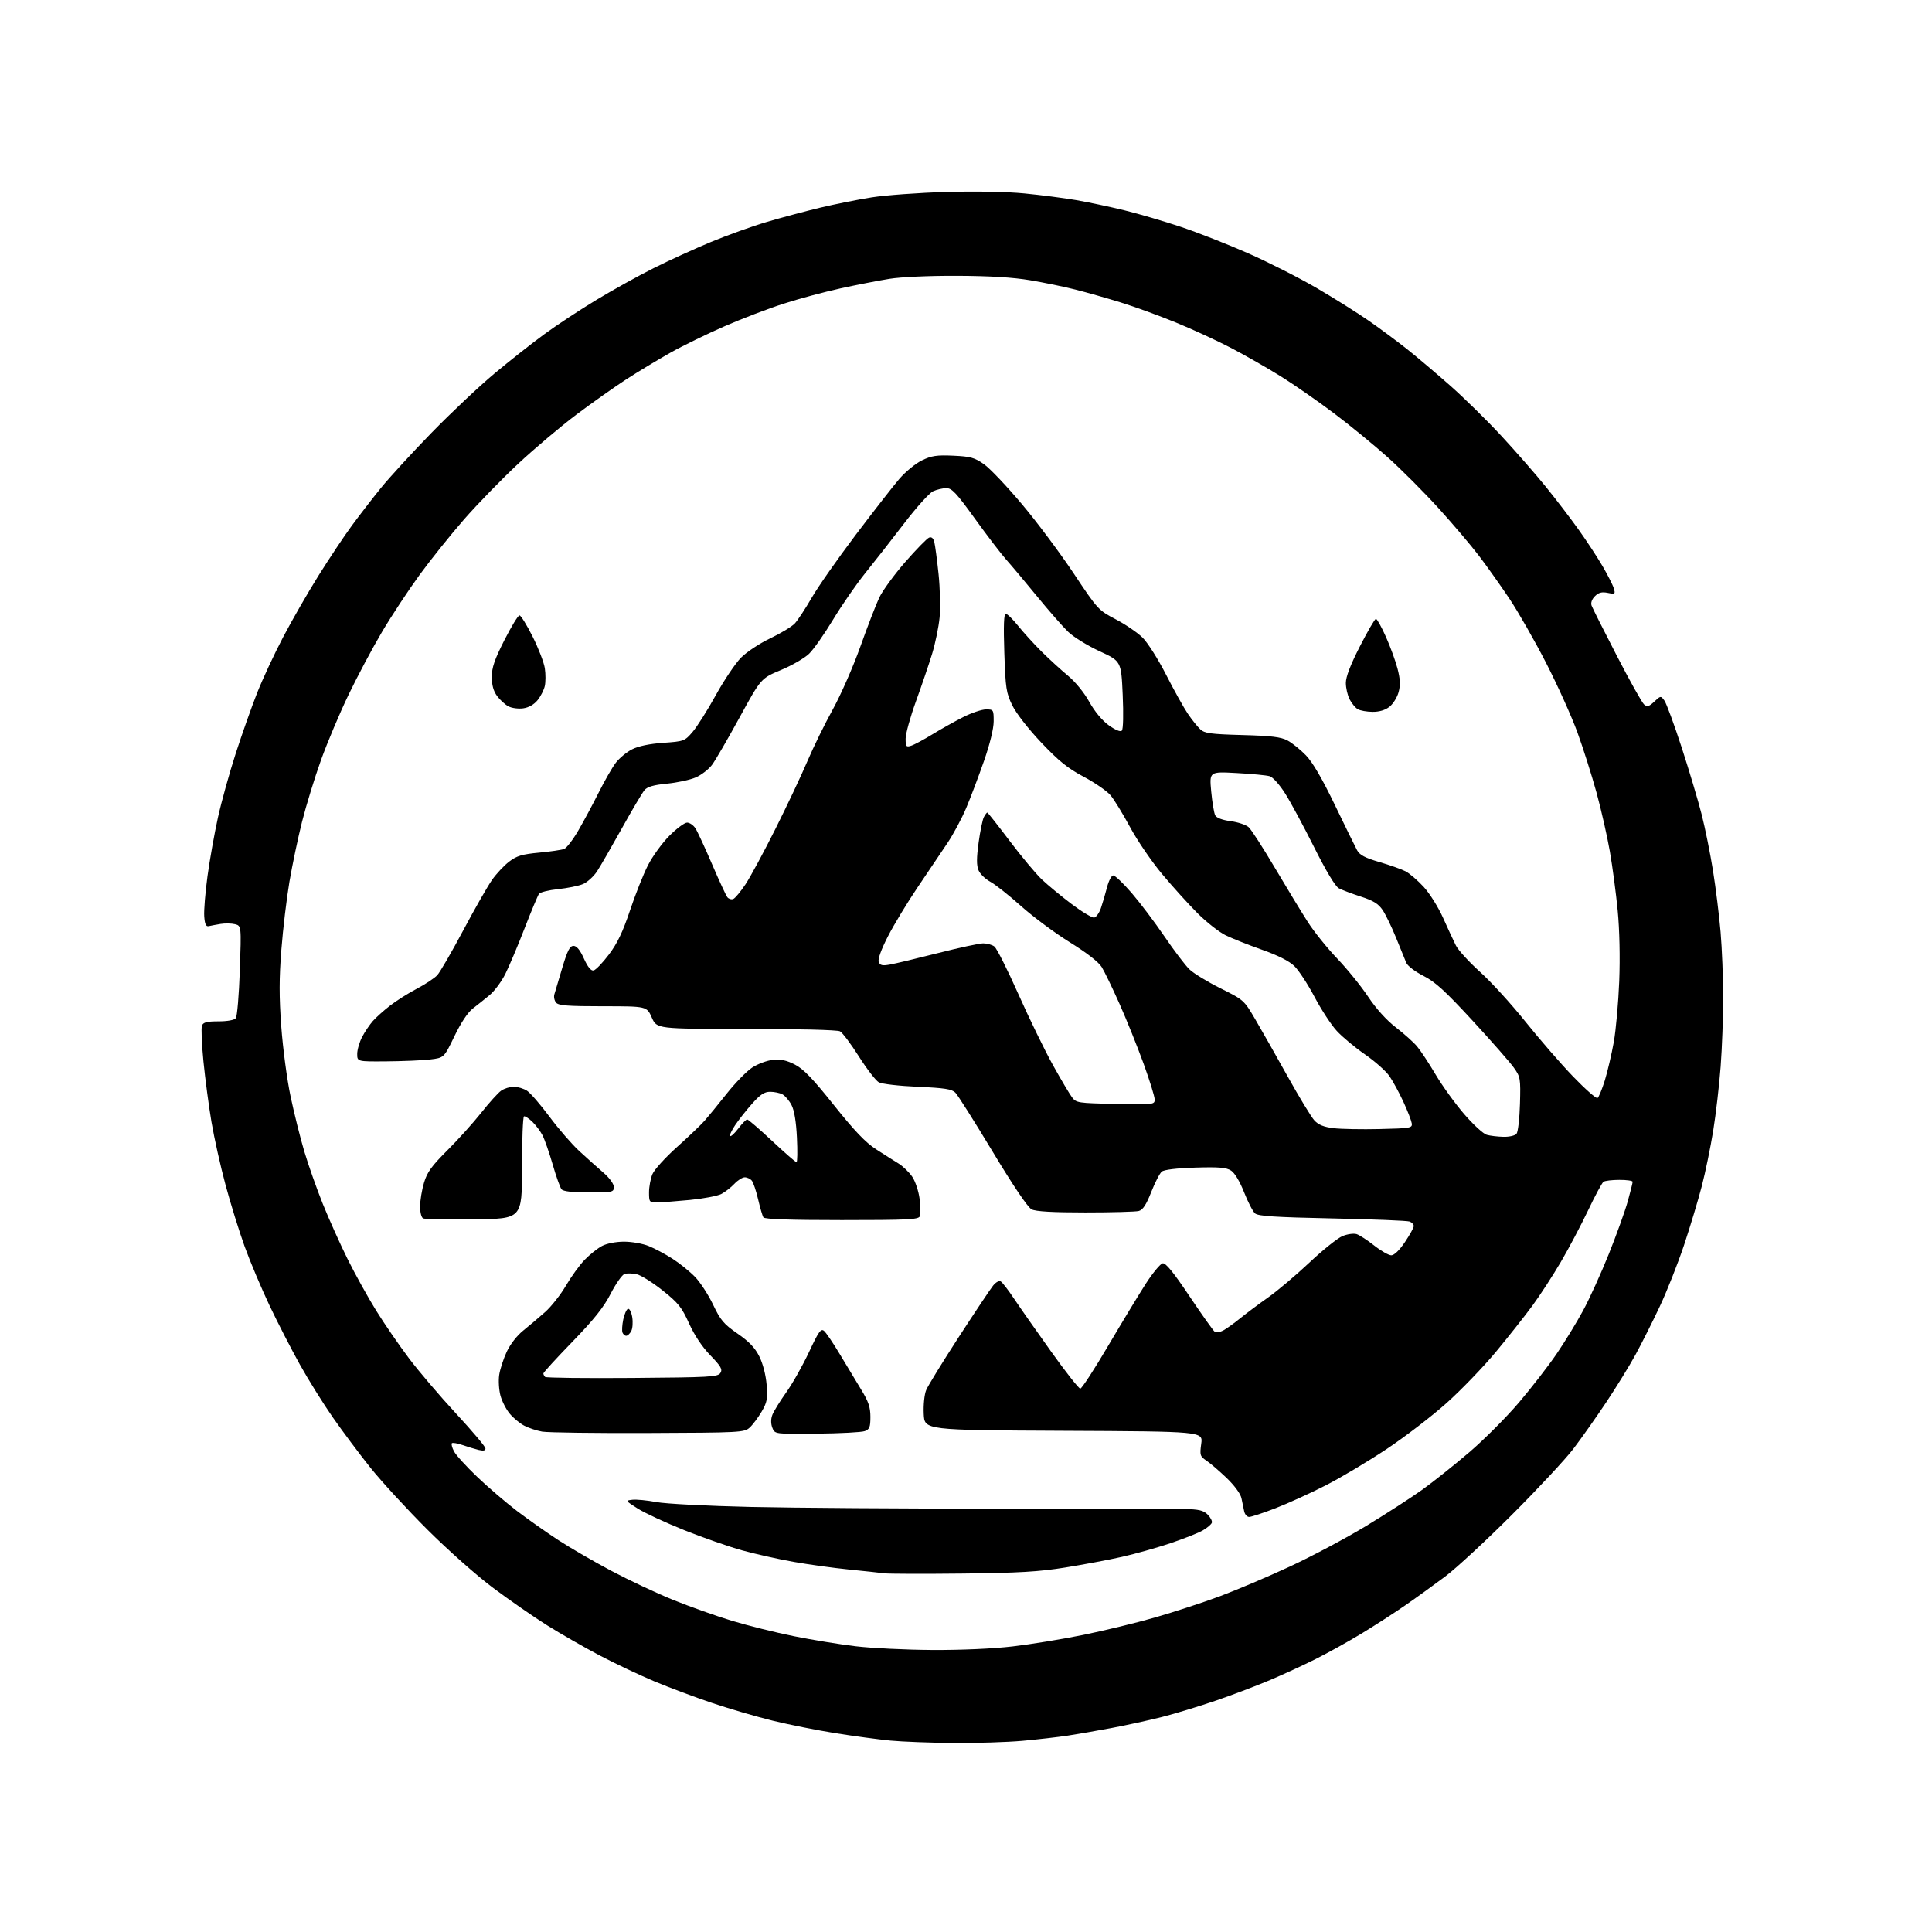 <?xml version="1.0" encoding="UTF-8" standalone="no"?>
<svg 
  version="1.1" 
  xmlns="http://www.w3.org/2000/svg" 
  xmlns:xlink="http://www.w3.org/1999/xlink" 
  xmlns:svg="http://www.w3.org/2000/svg"
  xmlns:rdf="http://www.w3.org/1999/02/22-rdf-syntax-ns#"
  xmlns:cc="http://creativecommons.org/ns#"
  xmlns:dc="http://purl.org/dc/elements/1.1/"
  viewBox="0 0 768 768"
  width="768"
  height="768"
>
<style>svg {background-color: white; }</style>"
<path stroke="none" fill="black" fill-rule="evenodd" d="M379.00,692.86C369.93,692.79 358.68,692.36 354.00,691.92C349.32,691.47 339.50,690.15 332.17,688.98C324.84,687.81 313.59,685.57 307.17,684.00C300.75,682.43 289.88,679.24 283.00,676.93C276.12,674.61 265.80,670.74 260.05,668.33C254.30,665.92 244.54,661.30 238.36,658.06C232.19,654.81 222.78,649.42 217.45,646.07C212.13,642.73 202.54,636.08 196.14,631.30C189.62,626.44 178.08,616.21 169.91,608.06C161.88,600.05 151.71,588.99 147.29,583.48C142.88,577.96 136.15,568.96 132.33,563.48C128.51,557.99 122.62,548.55 119.24,542.50C115.86,536.45 110.43,525.88 107.16,519.00C103.90,512.12 99.44,501.55 97.25,495.50C95.07,489.45 91.65,478.43 89.65,471.00C87.65,463.57 85.14,452.32 84.07,446.00C83.00,439.68 81.57,428.85 80.88,421.94C80.20,415.03 79.93,408.62 80.29,407.69C80.80,406.37 82.22,406.00 86.85,406.00C90.38,406.00 93.15,405.50 93.74,404.75C94.28,404.06 95.00,395.52 95.34,385.76C95.95,368.03 95.95,368.03 93.42,367.39C92.03,367.04 89.45,366.99 87.70,367.28C85.94,367.57 83.83,367.97 83.00,368.16C81.88,368.41 81.42,367.42 81.19,364.26C81.02,361.93 81.61,354.73 82.49,348.26C83.37,341.79 85.24,331.32 86.63,325.00C88.03,318.68 91.21,307.20 93.71,299.50C96.20,291.80 100.02,281.00 102.19,275.50C104.36,270.00 109.01,260.01 112.53,253.30C116.05,246.60 122.38,235.57 126.62,228.80C130.85,222.04 136.79,213.12 139.82,209.00C142.85,204.88 148.06,198.12 151.40,194.00C154.74,189.88 163.78,180.02 171.48,172.11C179.19,164.19 190.45,153.58 196.50,148.52C202.55,143.47 211.55,136.37 216.50,132.76C221.45,129.14 230.80,122.99 237.28,119.09C243.76,115.18 253.91,109.55 259.85,106.58C265.78,103.60 276.01,98.94 282.57,96.21C289.13,93.49 299.23,89.87 305.00,88.17C310.77,86.47 320.23,83.95 326.00,82.56C331.77,81.18 341.00,79.33 346.50,78.46C352.00,77.59 365.27,76.62 376.00,76.31C387.72,75.97 400.17,76.20 407.20,76.89C413.64,77.51 422.86,78.71 427.70,79.53C432.54,80.36 441.23,82.20 447.00,83.61C452.77,85.03 462.90,88.00 469.50,90.22C476.10,92.43 488.05,97.12 496.06,100.64C504.06,104.16 516.36,110.39 523.39,114.49C530.42,118.59 539.84,124.52 544.33,127.65C548.82,130.79 555.61,135.83 559.40,138.84C563.20,141.86 570.85,148.34 576.40,153.23C581.96,158.13 591.16,167.16 596.85,173.32C602.54,179.47 610.48,188.55 614.49,193.50C618.50,198.45 624.35,206.10 627.49,210.50C630.64,214.90 634.92,221.42 637.01,225.00C639.10,228.57 641.13,232.58 641.52,233.90C642.18,236.15 642.03,236.26 639.09,235.67C636.74,235.20 635.47,235.53 634.00,237.00C632.79,238.21 632.29,239.63 632.68,240.73C633.03,241.70 637.54,250.67 642.70,260.66C647.86,270.65 652.75,279.38 653.57,280.06C654.79,281.07 655.52,280.86 657.61,278.90C660.13,276.53 660.18,276.52 661.62,278.49C662.42,279.58 665.52,288.00 668.51,297.20C671.50,306.40 675.07,318.37 676.45,323.81C677.83,329.25 679.85,339.28 680.94,346.10C682.04,352.92 683.39,363.90 683.96,370.50C684.52,377.10 684.98,388.80 684.99,396.50C684.99,404.20 684.54,416.57 683.98,424.00C683.42,431.43 682.09,442.90 681.02,449.50C679.95,456.10 677.92,466.00 676.49,471.50C675.07,477.00 671.89,487.55 669.43,494.95C666.96,502.34 662.60,513.37 659.73,519.45C656.86,525.53 652.55,534.10 650.15,538.50C647.75,542.90 642.49,551.45 638.45,557.50C634.41,563.55 628.53,571.88 625.38,576.00C622.23,580.12 611.29,591.86 601.07,602.08C590.86,612.30 578.90,623.37 574.50,626.68C570.10,629.98 562.90,635.18 558.50,638.22C554.10,641.26 546.29,646.30 541.14,649.42C535.99,652.54 527.89,657.04 523.14,659.42C518.39,661.81 510.23,665.57 505.00,667.79C499.77,670.01 490.11,673.68 483.52,675.95C476.93,678.22 467.20,681.18 461.90,682.53C456.59,683.87 447.58,685.84 441.88,686.91C436.17,687.98 428.35,689.34 424.50,689.93C420.65,690.52 412.55,691.45 406.50,692.00C400.45,692.55 388.07,692.94 379.00,692.86zM370.51,655.89C381.85,655.96 394.75,655.39 402.51,654.48C409.65,653.65 422.25,651.60 430.50,649.92C438.75,648.25 451.65,645.12 459.16,642.96C466.68,640.80 478.25,637.01 484.87,634.55C491.49,632.09 504.01,626.77 512.70,622.74C521.39,618.71 535.02,611.46 543.00,606.63C550.98,601.79 561.05,595.28 565.39,592.17C569.73,589.05 578.11,582.38 584.01,577.34C589.91,572.31 598.85,563.35 603.87,557.44C608.89,551.53 615.63,542.82 618.84,538.09C622.06,533.37 626.77,525.66 629.31,520.96C631.85,516.27 636.45,506.15 639.53,498.48C642.60,490.81 645.99,481.39 647.06,477.54C648.13,473.69 649.00,470.19 649.00,469.77C649.00,469.35 646.64,469.01 643.75,469.02C640.86,469.02 638.01,469.36 637.42,469.77C636.83,470.17 634.05,475.33 631.25,481.22C628.44,487.12 623.57,496.34 620.41,501.72C617.25,507.10 612.20,514.88 609.18,519.00C606.15,523.12 599.60,531.41 594.62,537.42C589.63,543.42 580.82,552.57 575.03,557.74C569.24,562.92 558.55,571.13 551.27,575.98C544.00,580.83 533.09,587.34 527.04,590.43C520.99,593.53 512.00,597.62 507.06,599.53C502.12,601.44 497.39,603.00 496.56,603.00C495.72,603.00 494.83,601.99 494.58,600.75C494.33,599.51 493.84,597.16 493.49,595.52C493.11,593.77 490.68,590.47 487.61,587.52C484.72,584.76 481.12,581.66 479.60,580.64C477.02,578.91 476.89,578.46 477.51,573.90C478.19,569.02 478.19,569.02 422.84,568.76C367.50,568.50 367.50,568.50 367.20,562.08C367.03,558.46 367.45,554.32 368.17,552.58C368.86,550.89 374.70,541.40 381.12,531.50C387.55,521.60 393.68,512.41 394.74,511.09C395.85,509.69 397.15,508.98 397.83,509.40C398.48,509.80 400.87,512.91 403.14,516.31C405.42,519.72 412.02,529.14 417.82,537.25C423.61,545.36 428.84,552.00 429.43,552.00C430.02,552.00 435.00,544.35 440.50,535.00C446.00,525.66 452.75,514.52 455.50,510.25C458.25,505.99 461.26,502.36 462.19,502.19C463.39,501.97 466.48,505.76 472.90,515.36C477.87,522.77 482.38,529.12 482.94,529.46C483.50,529.81 484.98,529.56 486.23,528.90C487.48,528.24 490.52,526.06 493.00,524.05C495.48,522.04 500.48,518.30 504.12,515.74C507.77,513.17 515.10,506.98 520.43,501.97C525.75,496.95 531.69,492.19 533.63,491.38C535.56,490.57 538.10,490.21 539.27,490.58C540.43,490.95 543.59,493.00 546.28,495.13C548.98,497.26 552.03,499.00 553.06,499.00C554.22,499.00 556.31,496.98 558.47,493.76C560.41,490.88 562.00,488.01 562.00,487.37C562.00,486.73 561.25,485.93 560.34,485.58C559.43,485.23 545.59,484.67 529.59,484.34C506.90,483.87 500.15,483.43 498.90,482.35C498.02,481.59 496.06,477.80 494.54,473.93C492.90,469.74 490.83,466.28 489.41,465.35C487.50,464.10 484.67,463.86 475.17,464.14C467.71,464.37 462.75,464.96 461.82,465.74C461.00,466.42 459.11,470.08 457.62,473.88C455.65,478.90 454.30,480.95 452.70,481.38C451.49,481.71 441.95,481.97 431.50,481.97C418.40,481.97 411.75,481.59 410.08,480.74C408.56,479.96 402.81,471.44 394.58,457.78C387.39,445.84 380.72,435.28 379.76,434.33C378.36,432.93 375.48,432.48 364.76,432.01C357.42,431.69 350.53,430.89 349.33,430.22C348.14,429.56 344.58,424.94 341.42,419.96C338.26,414.97 334.88,410.47 333.90,409.95C332.88,409.40 317.08,409.00 296.61,409.00C261.09,409.00 261.09,409.00 259.10,404.50C257.11,400.00 257.11,400.00 239.68,400.00C225.66,400.00 222.01,399.72 221.04,398.55C220.38,397.75 220.07,396.29 220.36,395.30C220.64,394.31 222.06,389.56 223.50,384.75C225.57,377.83 226.51,376.00 227.98,376.00C229.24,376.00 230.57,377.61 232.11,381.04C233.62,384.37 234.91,385.97 235.94,385.77C236.79,385.61 239.53,382.77 242.03,379.46C245.39,375.02 247.57,370.46 250.41,361.98C252.52,355.66 255.73,347.57 257.55,344.00C259.36,340.43 263.20,335.14 266.07,332.25C268.95,329.36 272.12,327.00 273.13,327.00C274.13,327.00 275.62,328.01 276.43,329.25C277.24,330.49 280.21,336.90 283.04,343.50C285.87,350.10 288.62,356.04 289.16,356.69C289.70,357.35 290.75,357.65 291.48,357.37C292.21,357.09 294.40,354.46 296.35,351.53C298.30,348.59 303.69,338.61 308.32,329.35C312.96,320.08 318.66,308.00 320.99,302.50C323.33,297.00 327.85,287.77 331.05,282.00C334.24,276.23 339.17,264.99 342.00,257.04C344.83,249.09 348.21,240.32 349.53,237.54C350.84,234.77 355.49,228.40 359.86,223.39C364.23,218.39 368.49,214.03 369.31,213.71C370.32,213.32 371.01,213.92 371.41,215.51C371.74,216.82 372.50,222.53 373.09,228.19C373.68,233.86 373.87,241.60 373.51,245.40C373.15,249.19 371.81,255.71 370.53,259.90C369.25,264.08 366.36,272.59 364.10,278.80C361.85,285.02 360.00,291.69 360.00,293.62C360.00,296.78 360.22,297.06 362.19,296.44C363.40,296.06 367.21,294.02 370.66,291.90C374.11,289.79 379.63,286.70 382.94,285.03C386.24,283.36 390.31,282.00 391.97,282.00C394.92,282.00 395.00,282.13 395.00,286.75C394.99,289.67 393.51,295.74 391.15,302.50C389.04,308.55 385.88,316.91 384.13,321.08C382.38,325.25 379.02,331.55 376.65,335.08C374.29,338.61 368.96,346.52 364.81,352.66C360.66,358.80 355.33,367.61 352.96,372.24C350.27,377.50 348.90,381.30 349.31,382.37C349.84,383.76 350.71,383.97 353.74,383.43C355.81,383.07 364.37,381.02 372.77,378.89C381.17,376.75 389.30,375.00 390.83,375.00C392.36,375.00 394.37,375.56 395.28,376.25C396.20,376.94 400.49,385.45 404.81,395.16C409.14,404.88 415.31,417.55 418.52,423.33C421.74,429.11 425.16,434.89 426.13,436.17C427.81,438.41 428.50,438.51 443.44,438.82C458.65,439.13 459.00,439.09 459.00,437.05C459.00,435.91 457.00,429.46 454.56,422.73C452.12,416.01 447.83,405.35 445.03,399.06C442.23,392.77 439.04,386.18 437.95,384.42C436.71,382.41 431.94,378.71 425.23,374.55C419.33,370.89 410.62,364.42 405.87,360.17C401.12,355.92 395.63,351.58 393.66,350.51C391.68,349.45 389.57,347.39 388.97,345.93C388.16,343.98 388.18,341.02 389.01,334.93C389.64,330.34 390.58,325.78 391.11,324.79C391.64,323.81 392.24,323.00 392.46,323.00C392.67,323.00 396.66,328.06 401.33,334.25C406.00,340.44 411.77,347.35 414.16,349.62C416.55,351.88 421.88,356.28 426.00,359.39C430.12,362.49 434.16,364.91 434.96,364.76C435.76,364.61 436.96,362.92 437.63,360.99C438.29,359.07 439.38,355.36 440.05,352.75C440.71,350.14 441.84,348.00 442.54,348.00C443.25,348.00 446.54,351.15 449.86,354.99C453.18,358.84 459.03,366.60 462.88,372.24C466.72,377.88 471.20,383.79 472.85,385.36C474.49,386.93 480.03,390.31 485.17,392.87C494.41,397.47 494.55,397.60 499.00,405.21C501.48,409.44 507.28,419.67 511.90,427.96C516.51,436.24 521.29,444.10 522.52,445.42C524.11,447.14 526.28,448.01 530.12,448.47C533.08,448.82 541.35,448.98 548.50,448.81C560.85,448.52 561.48,448.40 561.19,446.50C561.01,445.40 559.53,441.57 557.88,438.00C556.24,434.43 553.75,429.84 552.35,427.81C550.95,425.78 546.57,421.88 542.60,419.14C538.64,416.40 533.59,412.20 531.39,409.80C529.18,407.41 525.20,401.32 522.54,396.27C519.88,391.23 516.27,385.72 514.53,384.03C512.45,382.02 507.98,379.76 501.62,377.52C496.27,375.63 489.78,373.05 487.20,371.79C484.62,370.53 479.58,366.57 476.01,363.00C472.43,359.42 466.10,352.42 461.94,347.44C457.78,342.46 452.05,334.07 449.21,328.79C446.36,323.51 442.88,317.82 441.46,316.14C440.05,314.46 435.26,311.15 430.82,308.79C424.44,305.41 420.88,302.53 413.91,295.18C408.79,289.77 403.96,283.57 402.41,280.42C399.98,275.44 399.71,273.65 399.23,259.49C398.87,248.63 399.04,244.00 399.81,244.00C400.41,244.00 402.61,246.14 404.70,248.75C406.79,251.36 410.99,255.97 414.03,259.00C417.07,262.02 421.80,266.34 424.53,268.60C427.45,271.01 430.94,275.28 433.00,278.98C435.18,282.89 438.11,286.41 440.76,288.32C443.41,290.21 445.38,291.02 445.95,290.44C446.50,289.89 446.63,283.93 446.29,276.17C445.69,262.84 445.69,262.84 437.10,258.87C432.37,256.69 426.77,253.24 424.65,251.20C422.53,249.17 416.92,242.78 412.20,237.00C407.47,231.22 401.99,224.70 400.02,222.50C398.04,220.30 392.45,212.99 387.59,206.25C380.09,195.85 378.36,194.01 376.13,194.05C374.68,194.07 372.32,194.63 370.88,195.30C369.44,195.96 364.26,201.72 359.38,208.10C354.49,214.48 347.57,223.34 343.98,227.78C340.40,232.22 334.64,240.55 331.17,246.29C327.71,252.03 323.42,258.14 321.62,259.88C319.83,261.62 314.80,264.53 310.43,266.35C302.50,269.66 302.50,269.66 294.00,285.19C289.32,293.73 284.42,302.19 283.09,303.98C281.77,305.78 278.84,308.05 276.59,309.03C274.34,310.01 269.19,311.12 265.14,311.51C259.86,312.02 257.34,312.74 256.21,314.07C255.34,315.09 251.30,321.90 247.24,329.21C243.17,336.52 238.73,344.22 237.36,346.33C235.99,348.43 233.43,350.74 231.68,351.46C229.93,352.18 225.49,353.07 221.81,353.45C218.13,353.83 214.73,354.68 214.26,355.32C213.78,355.97 211.21,362.12 208.54,369.00C205.88,375.88 202.44,384.01 200.91,387.09C199.39,390.16 196.55,393.98 194.60,395.59C192.66,397.19 189.65,399.59 187.92,400.93C185.96,402.43 183.18,406.62 180.63,411.93C176.50,420.50 176.50,420.50 171.00,421.15C167.97,421.51 160.21,421.85 153.75,421.90C142.00,422.00 142.00,422.00 142.00,418.96C142.00,417.29 142.88,414.25 143.95,412.21C145.01,410.17 146.93,407.33 148.20,405.89C149.46,404.46 152.53,401.71 155.00,399.79C157.47,397.86 162.27,394.83 165.66,393.05C169.05,391.27 172.72,388.84 173.81,387.66C174.91,386.47 179.56,378.45 184.15,369.83C188.74,361.21 193.91,352.16 195.63,349.72C197.35,347.28 200.40,344.03 202.41,342.50C205.41,340.21 207.53,339.58 214.28,338.94C218.80,338.52 223.30,337.86 224.27,337.47C225.25,337.08 227.78,333.78 229.90,330.13C232.02,326.49 235.67,319.68 238.01,315.01C240.35,310.34 243.40,305.03 244.80,303.20C246.20,301.37 249.09,298.97 251.23,297.88C253.75,296.60 258.13,295.68 263.62,295.29C271.92,294.71 272.18,294.61 275.35,290.91C277.13,288.82 281.27,282.27 284.54,276.34C287.82,270.41 292.32,263.71 294.55,261.45C296.80,259.17 301.98,255.74 306.20,253.74C310.38,251.75 314.77,249.09 315.96,247.82C317.14,246.54 320.15,241.96 322.65,237.64C325.14,233.31 333.02,222.06 340.14,212.64C347.27,203.21 355.08,193.18 357.51,190.36C359.94,187.53 363.99,184.22 366.50,183.00C370.30,181.16 372.38,180.85 378.95,181.15C385.80,181.46 387.41,181.91 391.14,184.53C393.51,186.19 400.33,193.38 406.30,200.50C412.28,207.61 421.51,219.98 426.83,227.97C436.33,242.25 436.62,242.56 443.50,246.17C447.35,248.18 452.16,251.46 454.18,253.45C456.21,255.44 460.44,262.12 463.58,268.29C466.72,274.45 470.61,281.42 472.21,283.77C473.81,286.11 476.02,288.88 477.13,289.91C478.87,291.52 481.20,291.84 493.82,292.19C505.35,292.50 509.21,292.96 511.80,294.35C513.62,295.31 516.90,297.96 519.10,300.22C521.78,302.99 525.57,309.48 530.60,319.92C534.73,328.49 538.72,336.62 539.47,338.00C540.51,339.90 542.63,341.02 548.33,342.68C552.45,343.88 557.12,345.53 558.71,346.35C560.30,347.17 563.54,349.95 565.91,352.52C568.28,355.09 571.76,360.64 573.64,364.85C575.52,369.06 577.82,374.02 578.75,375.87C579.68,377.72 584.01,382.45 588.37,386.37C592.73,390.29 600.85,399.20 606.42,406.17C612.00,413.13 620.50,422.93 625.33,427.94C630.16,432.95 634.53,436.79 635.03,436.48C635.53,436.17 636.84,433.01 637.94,429.47C639.03,425.92 640.63,419.08 641.50,414.26C642.36,409.44 643.33,398.52 643.67,390.00C644.03,380.59 643.79,369.59 643.06,362.00C642.40,355.12 641.00,344.55 639.95,338.50C638.90,332.45 636.50,321.88 634.62,315.00C632.73,308.12 629.30,297.32 627.00,291.00C624.69,284.68 619.09,272.27 614.55,263.43C610.01,254.59 603.45,243.12 599.98,237.93C596.50,232.74 591.09,225.12 587.96,221.00C584.82,216.88 577.59,208.35 571.88,202.06C566.17,195.77 557.10,186.67 551.71,181.84C546.33,177.01 536.65,169.09 530.21,164.24C523.77,159.39 514.23,152.77 509.00,149.52C503.77,146.27 495.00,141.26 489.50,138.38C484.00,135.50 474.09,130.93 467.49,128.23C460.88,125.52 450.98,121.91 445.49,120.22C439.99,118.52 431.90,116.22 427.49,115.11C423.09,113.99 414.99,112.32 409.49,111.40C402.73,110.26 393.36,109.69 380.50,109.64C369.43,109.59 358.16,110.10 353.50,110.85C349.10,111.56 340.32,113.27 334.00,114.66C327.68,116.05 317.55,118.77 311.50,120.72C305.45,122.66 294.88,126.70 288.02,129.70C281.15,132.69 271.47,137.41 266.52,140.19C261.56,142.98 253.68,147.73 249.00,150.76C244.32,153.79 235.40,160.10 229.16,164.78C222.93,169.46 212.48,178.29 205.94,184.39C199.40,190.50 189.72,200.45 184.44,206.50C179.15,212.55 171.22,222.45 166.81,228.50C162.40,234.55 155.69,244.72 151.91,251.10C148.13,257.47 142.14,268.72 138.59,276.10C135.04,283.47 130.09,295.21 127.59,302.18C125.08,309.16 121.70,320.18 120.06,326.68C118.43,333.18 116.18,343.90 115.06,350.50C113.94,357.10 112.49,369.25 111.85,377.50C110.95,388.91 110.94,396.25 111.82,408.16C112.45,416.77 114.11,429.25 115.52,435.89C116.92,442.53 119.37,452.36 120.97,457.73C122.57,463.10 125.88,472.49 128.33,478.59C130.79,484.69 135.24,494.59 138.22,500.59C141.21,506.59 146.29,515.76 149.52,520.96C152.74,526.16 158.62,534.71 162.58,539.96C166.54,545.21 174.99,555.12 181.37,562.00C187.74,568.88 192.97,575.07 192.98,575.77C192.99,576.65 192.16,576.83 190.25,576.37C188.74,576.00 185.85,575.12 183.84,574.42C181.83,573.72 179.93,573.40 179.63,573.70C179.33,574.01 179.70,575.45 180.46,576.91C181.21,578.38 185.36,582.94 189.67,587.05C193.97,591.17 201.12,597.29 205.54,600.66C209.97,604.02 217.39,609.25 222.04,612.28C226.69,615.31 236.12,620.77 243.00,624.43C249.88,628.08 260.90,633.27 267.50,635.95C274.10,638.63 284.69,642.39 291.03,644.31C297.37,646.22 308.40,648.97 315.53,650.40C322.66,651.84 333.68,653.64 340.00,654.40C346.32,655.16 360.05,655.83 370.51,655.89zM382.50,625.51C367.10,625.68 353.15,625.64 351.50,625.41C349.85,625.19 343.55,624.52 337.50,623.91C331.45,623.31 321.55,621.94 315.50,620.87C309.45,619.80 300.23,617.74 295.00,616.29C289.77,614.84 279.43,611.23 272.00,608.26C264.57,605.28 256.25,601.42 253.51,599.68C248.58,596.54 248.55,596.50 251.39,596.17C252.97,595.99 257.25,596.40 260.88,597.09C264.58,597.79 281.16,598.64 298.50,599.03C315.55,599.41 359.65,599.72 396.50,599.71C433.35,599.70 466.76,599.76 470.75,599.84C476.61,599.97 478.40,600.40 480.06,602.06C481.20,603.20 481.95,604.66 481.73,605.30C481.52,605.95 479.91,607.32 478.16,608.34C476.42,609.36 470.60,611.66 465.24,613.46C459.89,615.26 451.23,617.69 446.00,618.87C440.77,620.05 430.65,621.95 423.50,623.10C413.05,624.79 405.01,625.26 382.50,625.51zM257.65,569.65C236.67,569.73 217.70,569.48 215.50,569.09C213.30,568.70 210.09,567.63 208.37,566.72C206.65,565.82 204.07,563.69 202.65,561.99C201.22,560.30 199.55,557.05 198.94,554.78C198.33,552.50 198.10,548.81 198.44,546.56C198.77,544.32 200.11,540.20 201.41,537.40C202.80,534.39 205.50,530.92 208.01,528.91C210.34,527.03 214.25,523.73 216.69,521.56C219.13,519.40 222.86,514.67 224.97,511.06C227.08,507.45 230.44,502.81 232.45,500.75C234.45,498.69 237.53,496.24 239.30,495.30C241.17,494.31 244.79,493.59 248.00,493.58C251.03,493.57 255.46,494.34 257.84,495.31C260.23,496.27 264.51,498.55 267.34,500.37C270.18,502.19 274.20,505.44 276.29,507.59C278.37,509.74 281.59,514.70 283.46,518.62C286.39,524.78 287.69,526.33 293.17,530.12C297.81,533.33 300.13,535.77 301.87,539.27C303.28,542.12 304.44,546.63 304.75,550.46C305.20,556.06 304.94,557.42 302.74,561.19C301.34,563.56 299.21,566.40 298.00,567.50C295.88,569.42 294.27,569.51 257.65,569.65zM324.74,569.90C307.98,570.08 307.98,570.08 307.01,567.54C306.39,565.90 306.40,564.09 307.03,562.42C307.57,561.01 310.05,556.99 312.54,553.50C315.03,550.01 319.09,542.81 321.58,537.50C325.41,529.29 326.32,528.02 327.57,529.06C328.39,529.74 331.23,533.94 333.89,538.40C336.54,542.85 340.36,549.17 342.36,552.44C345.23,557.12 346.00,559.41 346.00,563.22C346.00,567.31 345.66,568.18 343.75,568.89C342.51,569.35 333.96,569.81 324.74,569.90zM251.32,547.76C282.27,547.52 285.38,547.35 286.37,545.77C287.28,544.33 286.60,543.14 282.37,538.77C279.13,535.43 276.04,530.79 273.91,526.08C270.98,519.61 269.63,517.93 263.32,512.92C259.35,509.76 254.73,506.88 253.07,506.52C251.41,506.15 249.25,506.11 248.27,506.42C247.30,506.73 244.82,510.25 242.77,514.24C239.98,519.68 236.15,524.48 227.52,533.39C221.18,539.92 216.00,545.59 216.00,545.97C216.00,546.35 216.31,546.97 216.68,547.35C217.05,547.72 232.64,547.91 251.32,547.76zM248.93,531.00C248.39,531.00 247.71,530.42 247.44,529.71C247.17,529.00 247.31,526.67 247.75,524.53C248.20,522.39 249.05,520.48 249.64,520.29C250.24,520.09 250.99,521.58 251.32,523.60C251.65,525.63 251.47,528.12 250.92,529.14C250.38,530.16 249.48,531.00 248.93,531.00zM188.50,484.68C178.05,484.78 168.94,484.63 168.25,484.35C167.53,484.05 167.00,482.04 167.00,479.60C167.00,477.27 167.69,473.03 168.54,470.19C169.78,465.99 171.55,463.54 177.85,457.26C182.13,452.99 188.19,446.26 191.31,442.31C194.43,438.36 197.99,434.42 199.22,433.56C200.44,432.70 202.71,432.00 204.26,432.00C205.80,432.00 208.17,432.72 209.51,433.60C210.85,434.47 214.87,439.12 218.45,443.93C222.02,448.73 227.35,454.88 230.29,457.58C233.22,460.29 237.51,464.12 239.81,466.11C242.30,468.25 244.00,470.58 244.00,471.86C244.00,473.90 243.55,474.00 234.12,474.00C227.44,474.00 223.91,473.60 223.21,472.75C222.65,472.06 221.06,467.63 219.70,462.90C218.33,458.17 216.51,452.96 215.66,451.31C214.81,449.67 212.99,447.24 211.61,445.91C210.23,444.58 208.74,443.62 208.30,443.76C207.86,443.91 207.50,453.13 207.50,464.26C207.50,484.50 207.50,484.50 188.50,484.68zM334.59,485.00C313.90,485.00 303.90,484.65 303.45,483.92C303.09,483.33 302.15,480.10 301.36,476.74C300.58,473.38 299.45,470.04 298.85,469.31C298.25,468.59 296.99,468.00 296.05,468.00C295.12,468.00 293.26,469.17 291.92,470.60C290.59,472.02 288.26,473.83 286.75,474.62C285.24,475.41 279.61,476.48 274.25,477.00C268.89,477.52 263.04,477.96 261.25,477.97C258.12,478.00 258.00,477.86 258.00,473.97C258.00,471.75 258.61,468.49 259.36,466.72C260.10,464.95 264.48,460.12 269.08,456.00C273.68,451.88 278.63,447.15 280.09,445.50C281.55,443.85 285.50,439.02 288.87,434.76C292.24,430.51 296.79,425.84 298.98,424.39C301.17,422.94 304.88,421.56 307.23,421.31C310.37,420.99 312.69,421.48 316.00,423.19C319.41,424.94 323.16,428.84 331.51,439.33C339.61,449.48 344.04,454.13 348.21,456.83C351.33,458.85 355.36,461.40 357.16,462.50C358.95,463.60 361.43,465.99 362.65,467.80C363.87,469.62 365.17,473.55 365.55,476.53C365.92,479.52 365.96,482.65 365.64,483.48C365.14,484.79 360.90,485.00 334.59,485.00zM316.62,462.00C316.98,462.00 317.05,457.61 316.79,452.25C316.49,445.91 315.74,441.38 314.65,439.28C313.73,437.51 312.11,435.60 311.06,435.03C310.00,434.46 307.79,434.00 306.15,434.00C303.85,434.00 302.21,435.09 298.96,438.75C296.64,441.36 293.61,445.20 292.23,447.27C290.84,449.34 289.95,451.29 290.25,451.59C290.55,451.89 292.02,450.53 293.52,448.57C295.01,446.60 296.59,445.00 297.02,445.00C297.45,445.00 301.89,448.82 306.89,453.50C311.88,458.18 316.26,462.00 316.62,462.00zM597.63,451.90C599.92,451.96 602.24,451.42 602.84,450.70C603.43,449.98 604.05,444.64 604.21,438.82C604.49,428.68 604.39,428.10 601.75,424.38C600.23,422.25 592.85,413.83 585.33,405.68C574.42,393.85 570.49,390.27 565.80,387.90C562.52,386.24 559.52,383.95 559.01,382.72C558.50,381.50 556.68,377.02 554.96,372.77C553.24,368.53 550.84,363.58 549.63,361.77C547.93,359.25 545.93,358.02 540.94,356.41C537.38,355.26 533.45,353.77 532.21,353.11C530.80,352.36 527.18,346.35 522.39,336.79C518.23,328.47 513.05,318.87 510.89,315.45C508.69,311.95 505.98,308.93 504.73,308.56C503.50,308.19 497.60,307.62 491.62,307.30C480.74,306.70 480.74,306.70 481.47,314.60C481.88,318.95 482.60,323.23 483.07,324.12C483.60,325.12 485.92,326.00 489.21,326.43C492.11,326.82 495.33,327.89 496.36,328.82C497.39,329.74 502.08,337.02 506.80,345.00C511.52,352.98 517.40,362.65 519.87,366.50C522.33,370.35 527.58,376.88 531.53,381.00C535.48,385.12 541.02,391.95 543.84,396.18C547.07,401.02 551.15,405.53 554.87,408.40C558.12,410.90 561.92,414.30 563.31,415.96C564.71,417.62 568.02,422.64 570.67,427.13C573.33,431.62 578.43,438.69 582.02,442.85C585.60,447.01 589.65,450.73 591.02,451.11C592.38,451.49 595.36,451.85 597.63,451.90zM545.62,282.97C543.35,282.95 540.71,282.48 539.75,281.92C538.79,281.36 537.32,279.60 536.50,278.00C535.67,276.40 535.00,273.47 535.00,271.47C535.00,269.03 536.84,264.25 540.59,256.92C543.66,250.91 546.52,246.00 546.95,246.00C547.38,246.00 549.16,249.19 550.90,253.09C552.65,256.99 554.73,262.69 555.53,265.77C556.62,269.94 556.73,272.30 555.97,275.12C555.41,277.20 553.78,279.82 552.34,280.95C550.65,282.28 548.29,282.99 545.62,282.97zM208.00,281.57C206.07,281.84 203.42,281.49 202.10,280.78C200.77,280.08 198.75,278.23 197.60,276.68C196.16,274.74 195.50,272.36 195.50,269.09C195.50,265.36 196.58,262.20 200.50,254.47C203.25,249.05 205.95,244.62 206.50,244.62C207.05,244.62 209.40,248.42 211.73,253.06C214.05,257.69 216.23,263.36 216.58,265.65C216.92,267.94 216.92,271.10 216.57,272.68C216.23,274.25 214.94,276.78 213.72,278.30C212.32,280.05 210.21,281.25 208.00,281.57z" />

</svg>